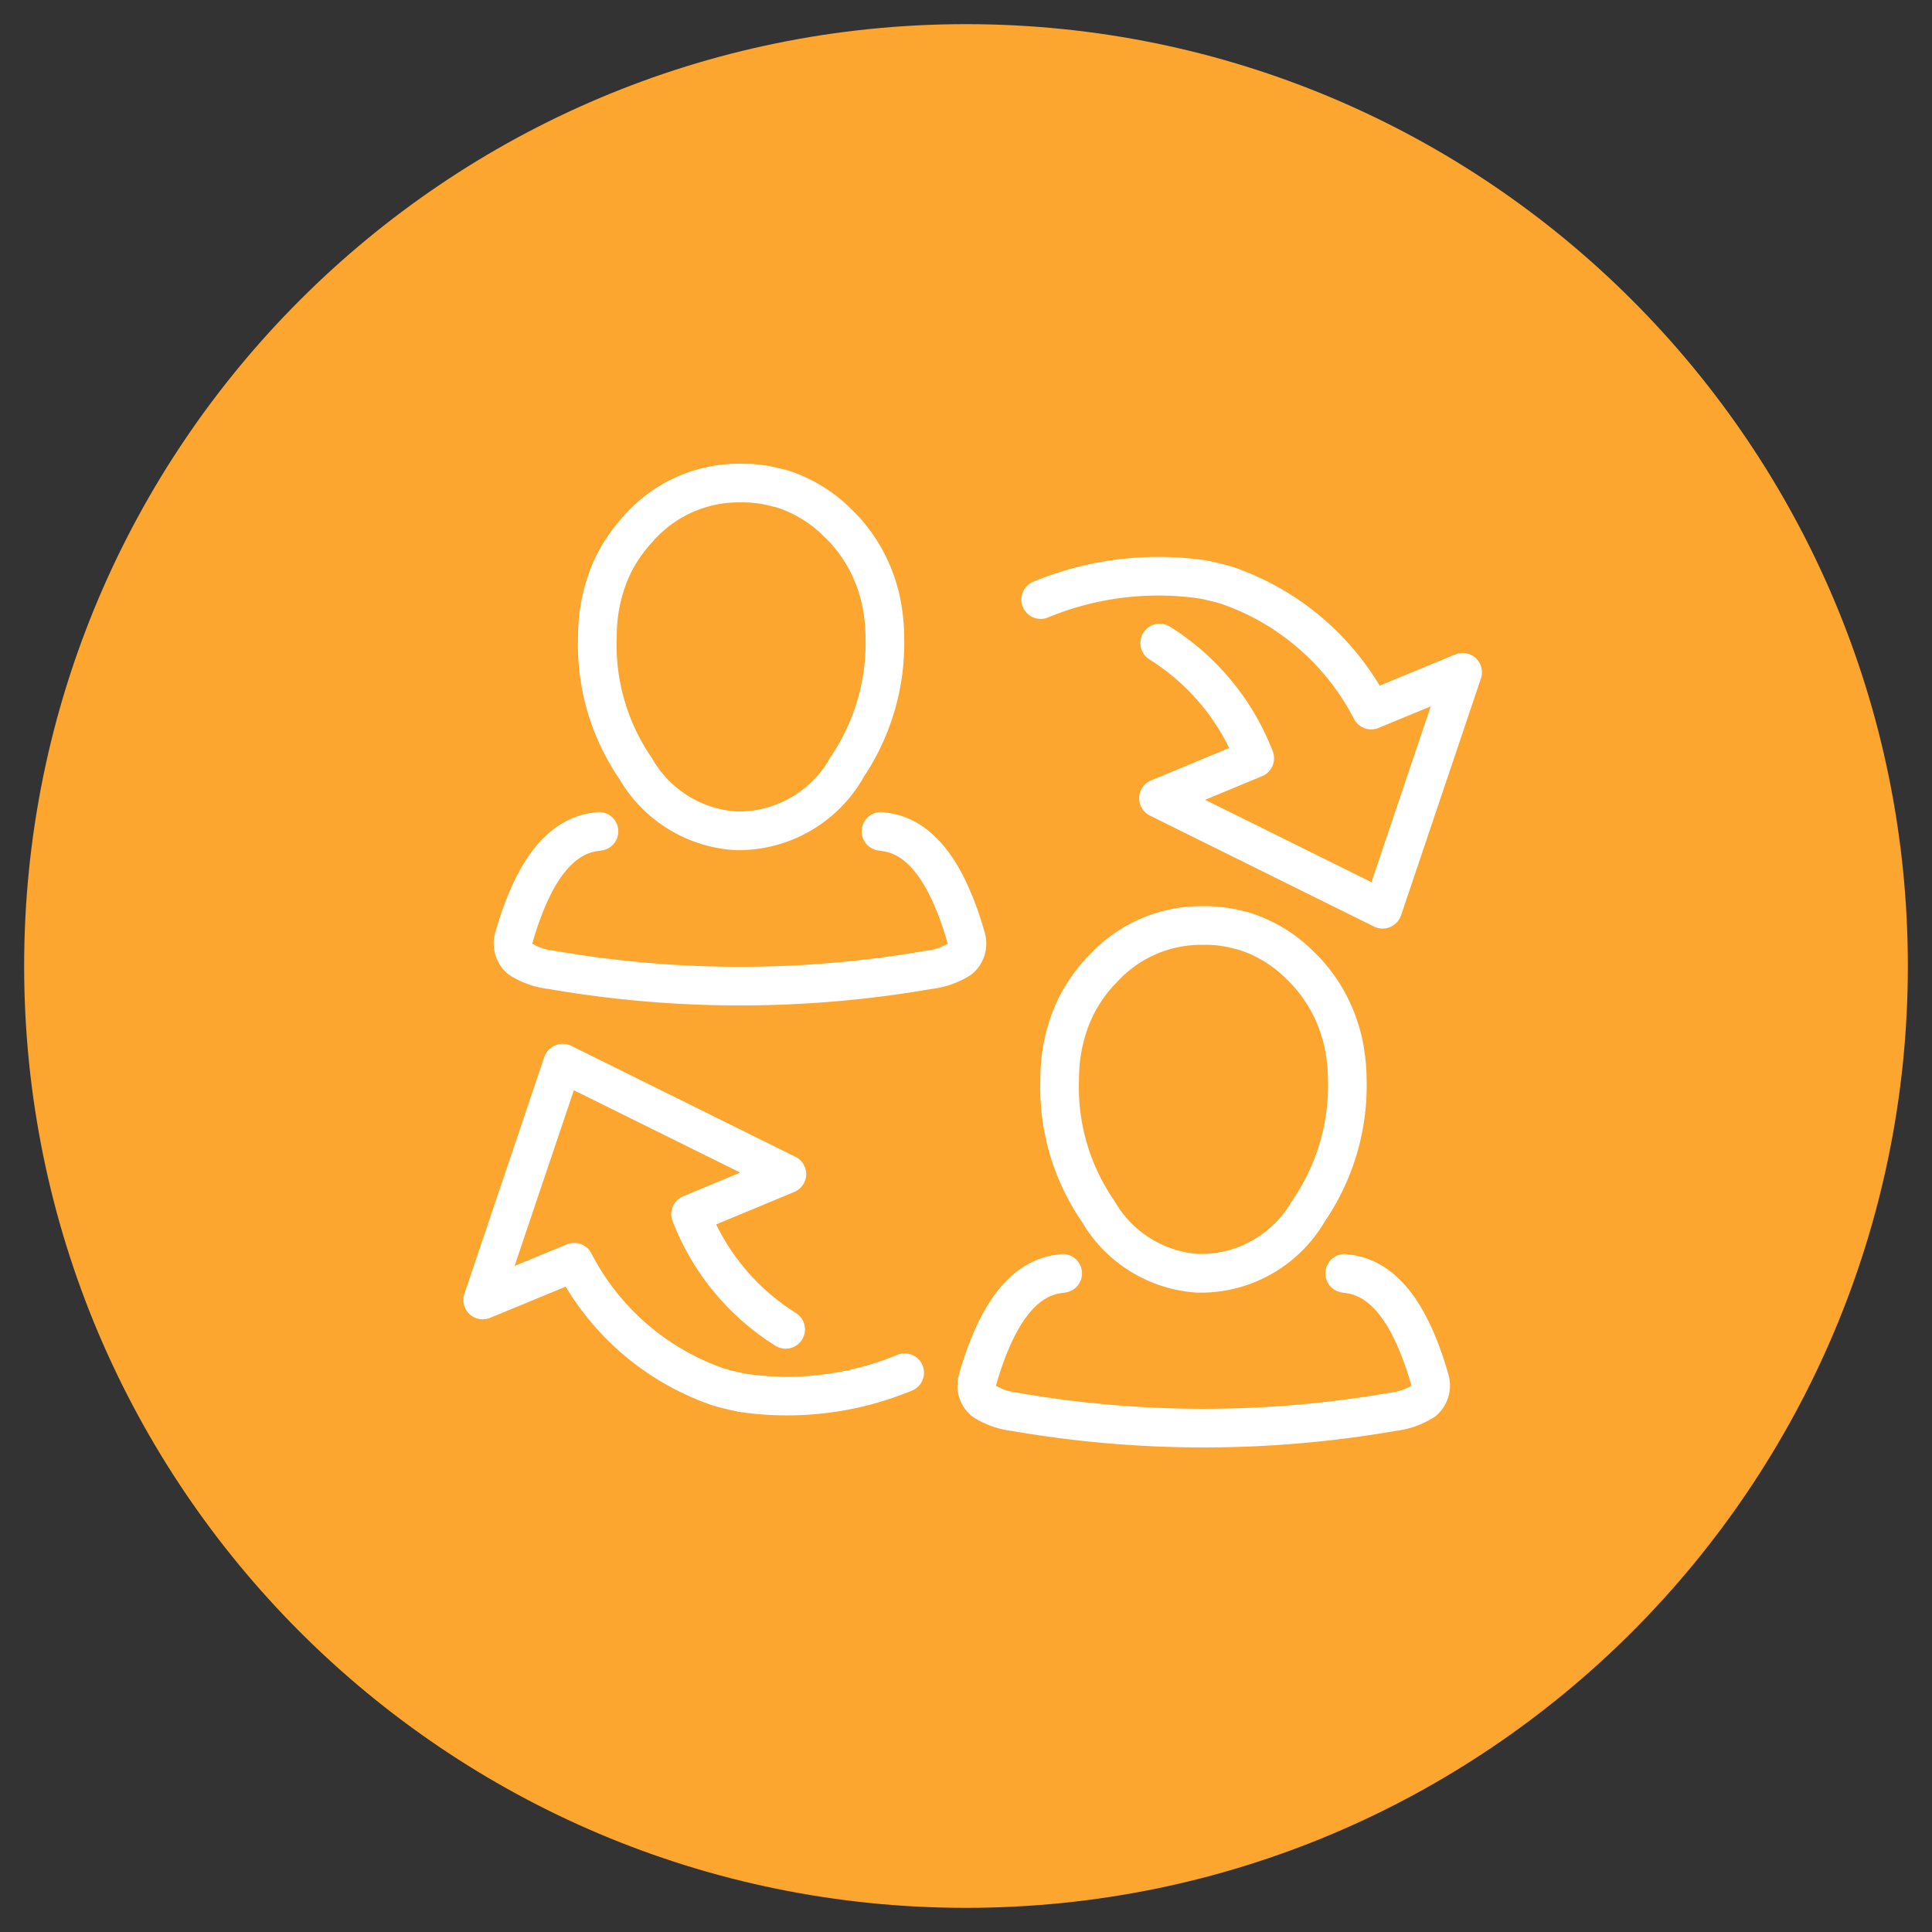<svg height="80" viewBox="0 0 80 80" width="80" xmlns="http://www.w3.org/2000/svg"><rect x="0" y="0" width="80" height="80" fill="#333333" stroke="none"/><g fill="#fda62f" transform="translate(1 1)"><path d="m39 77.25c-5.164 0-10.173-1.011-14.888-3.006-4.555-1.926-8.645-4.685-12.158-8.198-3.513-3.513-6.271-7.604-8.198-12.158-1.994-4.715-3.006-9.724-3.006-14.888s1.011-10.173 3.006-14.888c1.926-4.555 4.685-8.645 8.198-12.158 3.513-3.513 7.604-6.271 12.158-8.198 4.715-1.994 9.724-3.006 14.888-3.006s10.173 1.011 14.888 3.006c4.555 1.926 8.645 4.685 12.158 8.198 3.513 3.513 6.271 7.604 8.198 12.158 1.994 4.715 3.006 9.724 3.006 14.888s-1.011 10.173-3.006 14.888c-1.926 4.555-4.685 8.645-8.198 12.158-3.513 3.513-7.604 6.271-12.158 8.198-4.715 1.994-9.724 3.006-14.888 3.006z"/><path d="m39 1.5c-5.063 0-9.974.991-14.596 2.946-4.465 1.889-8.476 4.593-11.92 8.037-3.444 3.444-6.149 7.455-8.037 11.92-1.955 4.622-2.946 9.533-2.946 14.596s.991 9.974 2.946 14.596c1.889 4.465 4.593 8.476 8.037 11.92 3.444 3.444 7.455 6.149 11.92 8.037 4.622 1.955 9.533 2.946 14.596 2.946s9.974-.991 14.596-2.946c4.465-1.889 8.476-4.593 11.92-8.037 3.444-3.444 6.149-7.455 8.037-11.92 1.955-4.622 2.946-9.533 2.946-14.596s-.991-9.974-2.946-14.596c-1.889-4.465-4.593-8.476-8.037-11.92-3.444-3.444-7.455-6.149-11.92-8.037-4.622-1.955-9.533-2.946-14.596-2.946m0-1.5c21.539 0 39 17.461 39 39s-17.461 39-39 39-39-17.461-39-39 17.461-39 39-39z" fill="#fda62f"/></g><g fill="none"><path d="m280.553 683.325a9.782 9.782 0 0 1 3.936 4.772l-3.986 1.656 9.281 4.595.007-.007 3.306-9.805-3.787 1.564a10.594 10.594 0 0 0 -5.94-5.154c-.182-.057-.366-.105-.552-.149q-.22-.054-.446-.1a12.744 12.744 0 0 0 -6.746.828m-10.881-4.625a5.5 5.5 0 0 0 -1.147-.192c-.087 0-.174-.007-.262-.007h-.291a5.516 5.516 0 0 0 -3.879 1.671c-.065.064-.128.13-.191.2l-.014.021a6.368 6.368 0 0 0 -1.047 1.522l-.021.049q-.117.25-.212.51a6.94 6.94 0 0 0 -.41 2.378v.008a9.032 9.032 0 0 0 1.585 5.465 5.158 5.158 0 0 0 4.144 2.575.554.554 0 0 0 .064 0h.163a5.156 5.156 0 0 0 4.332-2.549v-.007h-.007a9.174 9.174 0 0 0 1.621-5.486v-.008a7.53 7.53 0 0 0 -.177-1.55c-.011-.05-.023-.1-.035-.149q-.027-.1-.057-.2a6.3 6.3 0 0 0 -1.444-2.563l-.021-.021c-.063-.065-.127-.129-.192-.191a5.689 5.689 0 0 0 -2.247-1.408c-.051-.017-.1-.034-.155-.05zm4.269 14.222.241.036q1.63.272 2.676 2.655a12.881 12.881 0 0 1 .6 1.692.845.845 0 0 1 -.248.9 3.071 3.071 0 0 1 -1.3.453 45.643 45.643 0 0 1 -15.617 0 3.071 3.071 0 0 1 -1.3-.453.847.847 0 0 1 -.248-.9 12.763 12.763 0 0 1 .6-1.692q1.046-2.383 2.676-2.655l.241-.036m20.784 5.77-.014.022a6.321 6.321 0 0 0 -1.048 1.522l-.021.049c-.078.167-.149.336-.212.51a6.941 6.941 0 0 0 -.411 2.379v.007a9.031 9.031 0 0 0 1.586 5.465 5.156 5.156 0 0 0 4.141 2.577h.226a5.155 5.155 0 0 0 4.332-2.549v-.007h.002a9.176 9.176 0 0 0 1.621-5.486v-.007a7.5 7.5 0 0 0 -.177-1.551c-.011-.05-.023-.1-.035-.148-.018-.067-.037-.133-.057-.2a6.3 6.3 0 0 0 -1.444-2.562l-.021-.022c-.063-.066-.127-.129-.191-.191a5.694 5.694 0 0 0 -2.244-1.409l-.155-.05-.1-.021a5.523 5.523 0 0 0 -1.146-.192q-.131-.006-.263-.007h-.29a5.513 5.513 0 0 0 -3.879 1.671c-.061.063-.124.129-.187.197zm-13.054 14.852a9.781 9.781 0 0 1 -3.936-4.772l3.986-1.657-9.281-4.594-.007.007-3.306 9.8 3.788-1.564a10.593 10.593 0 0 0 5.94 5.154q.273.085.552.149c.147.035.3.069.446.1a12.73 12.73 0 0 0 6.746-.828m18.222-4.113.241.035q1.631.273 2.676 2.655a12.747 12.747 0 0 1 .6 1.692.846.846 0 0 1 -.248.9 3.068 3.068 0 0 1 -1.3.453 45.678 45.678 0 0 1 -15.617 0 3.063 3.063 0 0 1 -1.3-.453.846.846 0 0 1 -.248-.9 12.746 12.746 0 0 1 .6-1.692q1.045-2.382 2.676-2.655l.241-.035" stroke="#fff" stroke-linecap="round" stroke-linejoin="round" stroke-width="1.6" transform="translate(-232.533 -656.698)"/><path d="m0 0h80v80h-80z"/></g></svg>